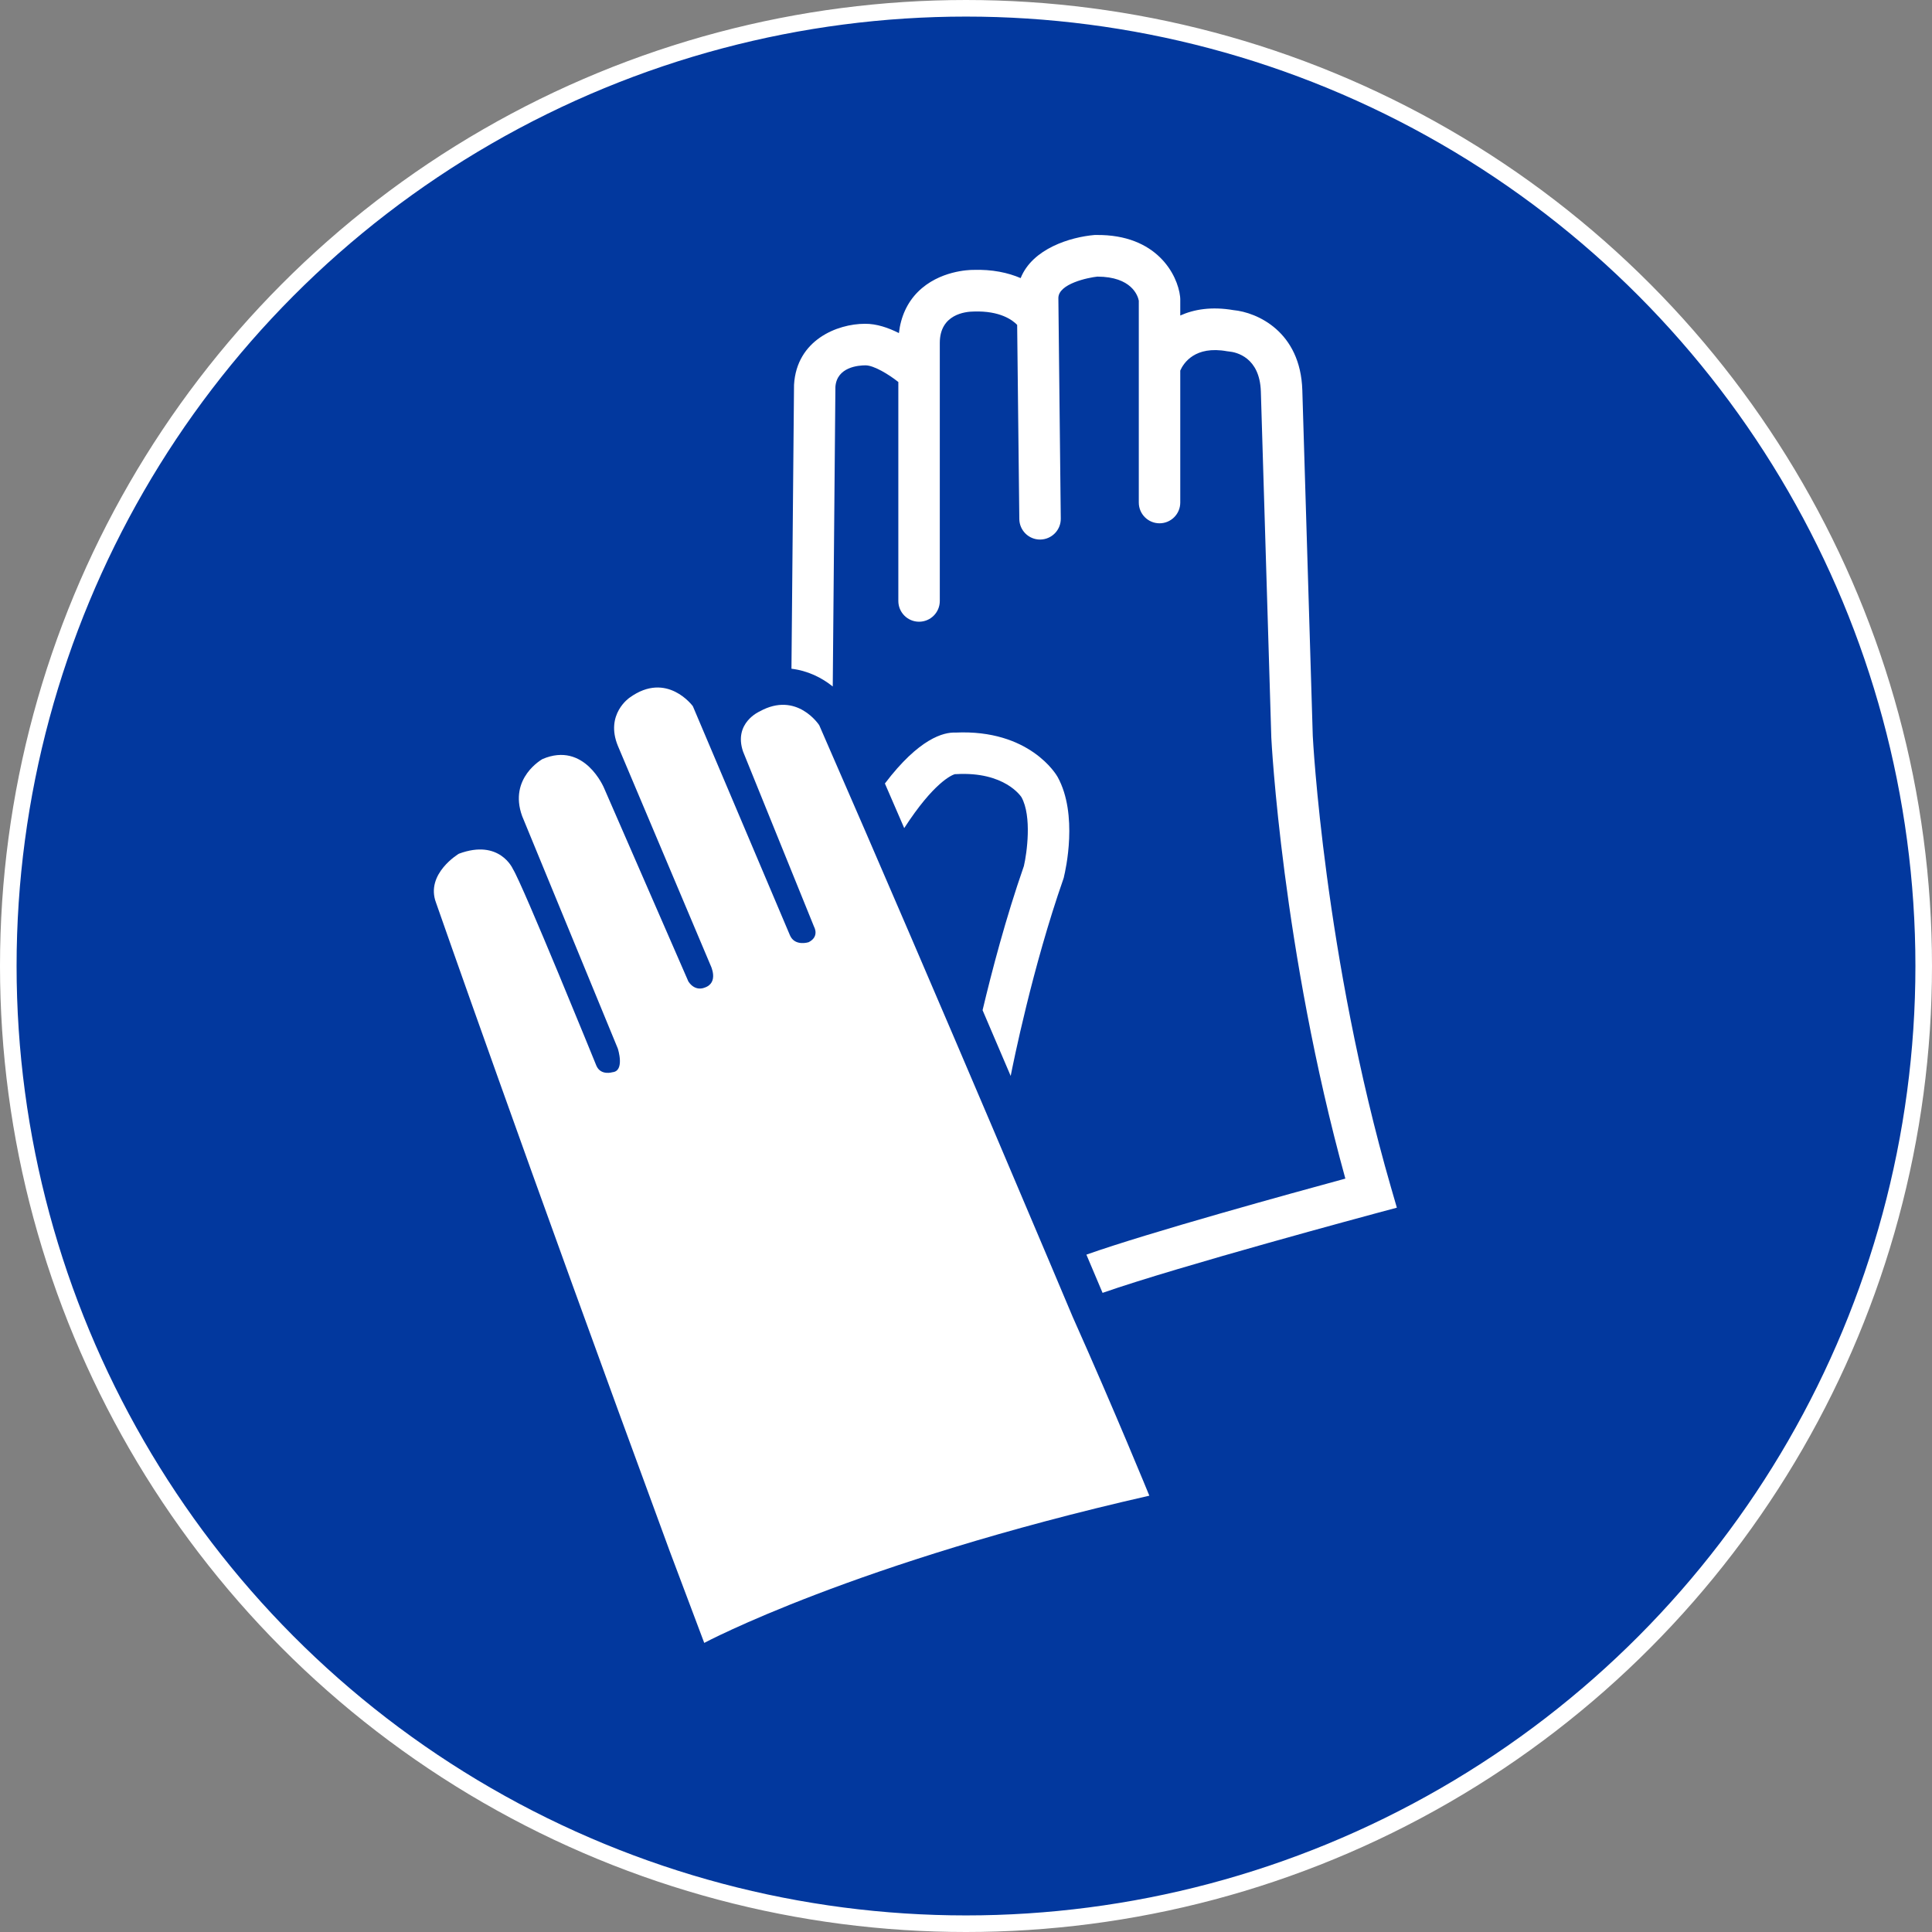 <?xml version="1.0" encoding="UTF-8"?><svg id="Calque_2" xmlns="http://www.w3.org/2000/svg" viewBox="0 0 233 233"><rect x="0" y="0" width="233" height="233" fill="#808080" stroke="none"/><defs><style>.cls-1{fill:#fff;}.cls-2{fill:#02389e;stroke:#fff;stroke-miterlimit:10;stroke-width:2px;}.cls-3{fill:none;}.cls-4{fill:#1d1d1b;}</style></defs><g id="Calque_3"><g><circle class="cls-2" cx="116.5" cy="116.5" r="115.5"/><g><polygon class="cls-3" points="93.84 89.19 93.84 89.19 93.84 89.2 93.84 89.19"/><path class="cls-3" d="M123.19,96.14c-.05-.07-2.01-3.11-7.86-2.79h-.16c-.38,.13-2.55,1.02-6.12,6.52,3.27,7.56,6.48,15.03,9.45,21.96,1.12-4.71,2.8-11.14,4.98-17.38,.35-1.54,.99-6-.29-8.31Z"/><path class="cls-4" d="M93.84,89.19s0,0,0,.01h0s0-.01,0-.01Zm-15.25-1.33s-.01,0-.02,.01l-.12,.08s.07-.05,.13-.1Z"/><path class="cls-4" d="M78.59,87.85c-.06,.05-.11,.08-.13,.1l.12-.08s.01,0,.02-.01Z"/><path class="cls-1" d="M168.46,145.64l-.71-2.45c-8.07-27.95-9.42-54.23-9.43-54.45l-1.26-41.69c-.22-7.07-5.45-9.38-8.31-9.65-2.63-.45-4.74-.1-6.41,.65v-2l-.02-.28c-.29-2.59-2.77-7.52-10.12-7.43h-.19c-2.91,.25-7.49,1.63-8.92,5.2-1.51-.65-3.41-1.07-5.75-.99h0c-.43,0-4.07,.08-6.64,2.65-1.29,1.29-2.07,3-2.29,4.97-1.25-.63-2.69-1.14-4.11-1.12-3.31,0-8.23,1.94-8.54,7.36l-.31,34.24c1.95,.23,3.65,1.07,4.98,2.14l.32-36.14c.18-2.4,2.8-2.59,3.63-2.59,1.02,0,2.83,1.11,3.96,2.01v26.41c0,1.38,1.12,2.5,2.5,2.5s2.5-1.12,2.5-2.5v-31.12c0-3.46,3.08-3.78,4.09-3.79,3.2-.11,4.7,1.05,5.24,1.61l.26,23.42c.02,1.37,1.13,2.47,2.5,2.47h.03c1.38-.02,2.49-1.15,2.47-2.53l-.29-26.58c-.02-1.75,3.63-2.49,4.7-2.6,4.12,.01,4.88,2.28,5,2.9v24.35c0,1.38,1.12,2.5,2.5,2.5s2.5-1.12,2.5-2.5v-15.92c.4-.91,1.78-3.03,5.64-2.33l.24,.03c.87,.08,3.71,.69,3.84,4.83l1.26,41.73c.01,.26,1.31,25.59,8.93,53.19-6.43,1.75-23.66,6.49-31.23,9.17,.87,2.05,1.53,3.62,1.95,4.61,9.18-3.21,32.77-9.54,33.02-9.61l2.46-.66Z"/><path class="cls-1" d="M128.31,105.75c.19-.76,1.74-7.52-.76-12.05-.13-.24-3.36-5.77-12.33-5.35-1.41-.06-4.37,.69-8.5,6.14,.78,1.8,1.56,3.59,2.33,5.38,3.56-5.5,5.73-6.4,6.12-6.51h.16c5.85-.33,7.81,2.71,7.86,2.78,1.28,2.31,.65,6.78,.29,8.31-2.18,6.25-3.86,12.67-4.98,17.38,1.17,2.74,2.3,5.39,3.39,7.93,.29-1.49,2.63-13.12,6.36-23.78l.07-.23Z"/></g><path class="cls-1" d="M84.93,198.13l-4.17-11.08c-17.42-47.33-28.17-78.17-28.17-78.17-1.33-3.5,2.75-5.92,2.75-5.92,4.92-1.83,6.51,1.83,6.51,1.83,1.17,1.83,10.08,23.75,10.08,23.75,.54,1.21,1.93,.77,1.93,.77,1.53-.14,.65-2.85,.65-2.85l-11.54-28.04c-1.67-4.62,2.46-6.88,2.46-6.88,5.08-2.17,7.42,3.5,7.42,3.5l10.17,23.33c.83,1.25,1.92,.75,1.92,.75,1.83-.58,.75-2.71,.75-2.71l-11.17-26.45c-1.58-3.83,1.42-5.83,1.42-5.83,4.5-3.25,7.62,1.04,7.62,1.04l11.71,27.63c.59,1.37,2.25,.83,2.25,.83,1.33-.67,.67-1.83,.67-1.83l-8.58-21.17c-1.17-3.46,2-4.83,2-4.83,4.5-2.5,7.19,1.66,7.19,1.66,14.75,33.75,30.56,71.34,30.56,71.34,5.17,11.58,9.25,21.58,9.25,21.58-35.58,8.08-53.67,17.75-53.67,17.75Z"/></g></g></svg>